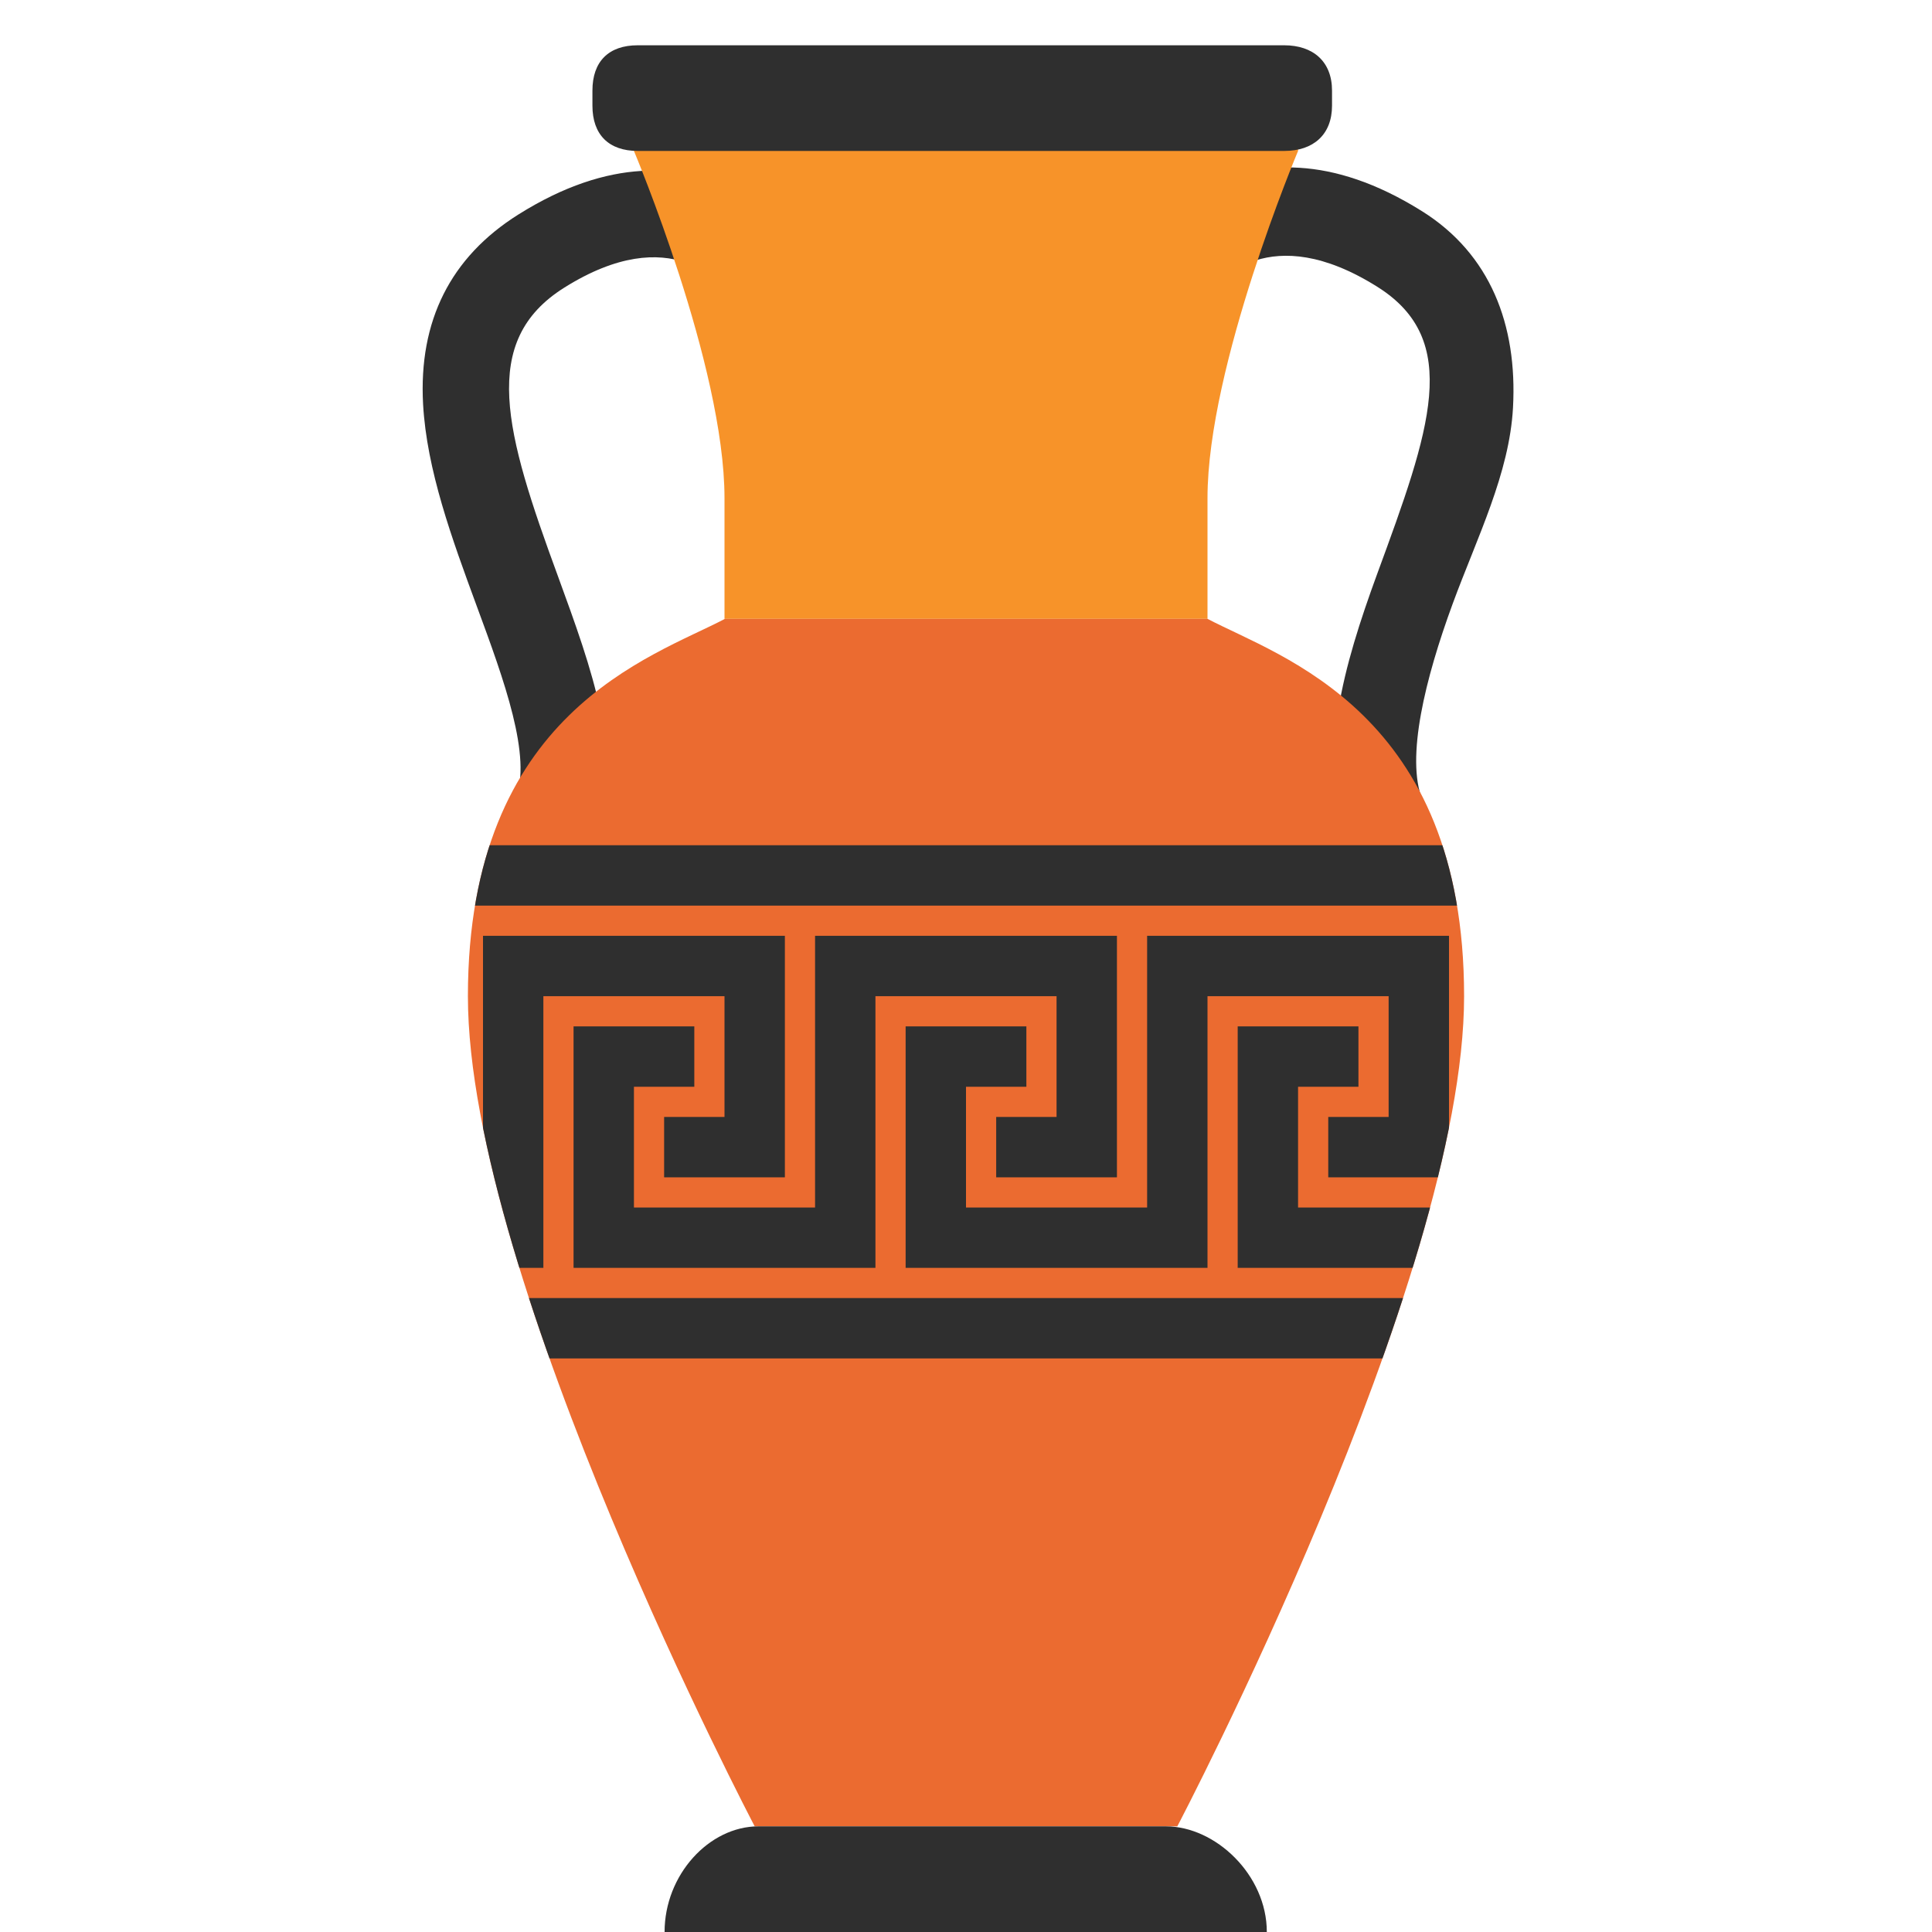 <svg width="128" height="128" style="enable-background:new 0 0 128 128;" xmlns="http://www.w3.org/2000/svg" xmlns:xlink="http://www.w3.org/1999/xlink">
  <g id="レイヤー_1">
    <g>
      <path d="M39.46,55.09l-5.31-2.13c1.12-2.8-0.75-7.89-2.57-12.82c-1.63-4.43-3.31-9-3.55-13.37 c-0.3-5.51,1.82-9.73,6.3-12.55c12.26-7.71,18.93,2.29,18.99,2.39l-2.4,1.55l-2.38,1.58c-0.61-0.9-4.03-5.16-11.16-0.68 c-5.64,3.54-3.92,9.58-0.42,19.1C39.23,44.38,41.39,50.25,39.46,55.09z" style="fill:#2F2F2F;"/>
      <path d="M89.25,55c-1.93-4.84-0.28-10.78,2-17c3.5-9.52,5.64-15.46,0-19c-7.13-4.48-10.59-0.37-11.21,0.53 l-4.79-3.13c0.07-0.1,6.73-10.1,18.99-2.39c4.48,2.82,6.3,7.49,6,13c-0.24,4.37-2.37,8.57-4,13c-1.81,4.93-3.12,10.2-2,13 L89.25,55z" style="fill:#2F2F2F;"/>
      <path d="M48,41v-8c0-8.77-6-23-6-23V6h44v4c0,0-6,14.23-6,23v8H48z" style="fill:#F79329;"/>
      <path d="M78,121c0,0,19-36.18,19-55S84.83,43.54,80,41H48.03C43.2,43.54,31,47.18,31,66s19,55,19,55H78z" style="fill:#EB6B30;"/>
      <path d="M44.03,128c0-3.79,2.95-7,6.22-7h27c3.27,0,6.68,3.21,6.68,7H44.03z" style="fill:#2F2F2F;"/>
      <g>
        <defs>
          <path id="SVGID_1_" d="M78,121c0,0,19-36.18,19-55S84.83,43.54,80,41H48.03C43.2,43.54,31,47.18,31,66s19,55,19,55H78z"/>
        </defs>
        <clipPath id="SVGID_2_">
          <use style="overflow:visible;" xlink:href="#SVGID_1_"/>
        </clipPath>
        <g style="clip-path:url(#SVGID_2_);">
          <g>
            <polyline points="-9,64 6,64 6,76 0,76 " style="fill:none;stroke:#2F2F2F;stroke-width:4;stroke-miterlimit:10;"/>
            <polyline points="2,70 -4,70 -4,82 12,82 12,64 28,64 28,76 22,76 " style="fill:none;stroke:#2F2F2F;stroke-width:4;stroke-miterlimit:10;"/>
            <polyline points="24,70 18,70 18,82 34,82 34,64 50,64 50,76 44,76 " style="fill:none;stroke:#2F2F2F;stroke-width:4;stroke-miterlimit:10;"/>
            <polyline points="46,70 40,70 40,82 56,82 56,64 72,64 72,76 66,76 " style="fill:none;stroke:#2F2F2F;stroke-width:4;stroke-miterlimit:10;"/>
            <polyline points="68,70 62,70 62,82 78,82 78,64 94,64 94,76 88,76 " style="fill:none;stroke:#2F2F2F;stroke-width:4;stroke-miterlimit:10;"/>
            <polyline points="90,70 84,70 84,82 100,82 100,64 116,64 116,76 110,76 " style="fill:none;stroke:#2F2F2F;stroke-width:4;stroke-miterlimit:10;"/>
            <polyline points="112,70 106,70 106,82 122,82 122,64 138,64 138,76 132,76 " style="fill:none;stroke:#2F2F2F;stroke-width:4;stroke-miterlimit:10;"/>
            <line style="fill:none;stroke:#2F2F2F;stroke-width:4;stroke-miterlimit:10;" x1="3.05" x2="126.77" y1="58" y2="58"/>
            <line style="fill:none;stroke:#2F2F2F;stroke-width:4;stroke-miterlimit:10;" x1="3.05" x2="126.77" y1="88" y2="88"/>
          </g>
        </g>
      </g>
      <g>
        <defs>
          <path id="SVGID_3_" d="M48,41v-8c0-8.77-6-23-6-23V6h44v4c0,0-6,14.23-6,23v8H48z"/>
        </defs>
        <clipPath id="SVGID_4_">
          <use style="overflow:visible;" xlink:href="#SVGID_3_"/>
        </clipPath>
      </g>
      <path d="M85.09,10H42.25c-1.92,0-3-1.08-3-3V6c0-1.92,1.07-3,3-3h42.83c1.92,0,3.17,1.08,3.17,3v1 C88.25,8.92,87.01,10,85.09,10z" style="fill:#2F2F2F;"/>
    </g>
  </g>
</svg>